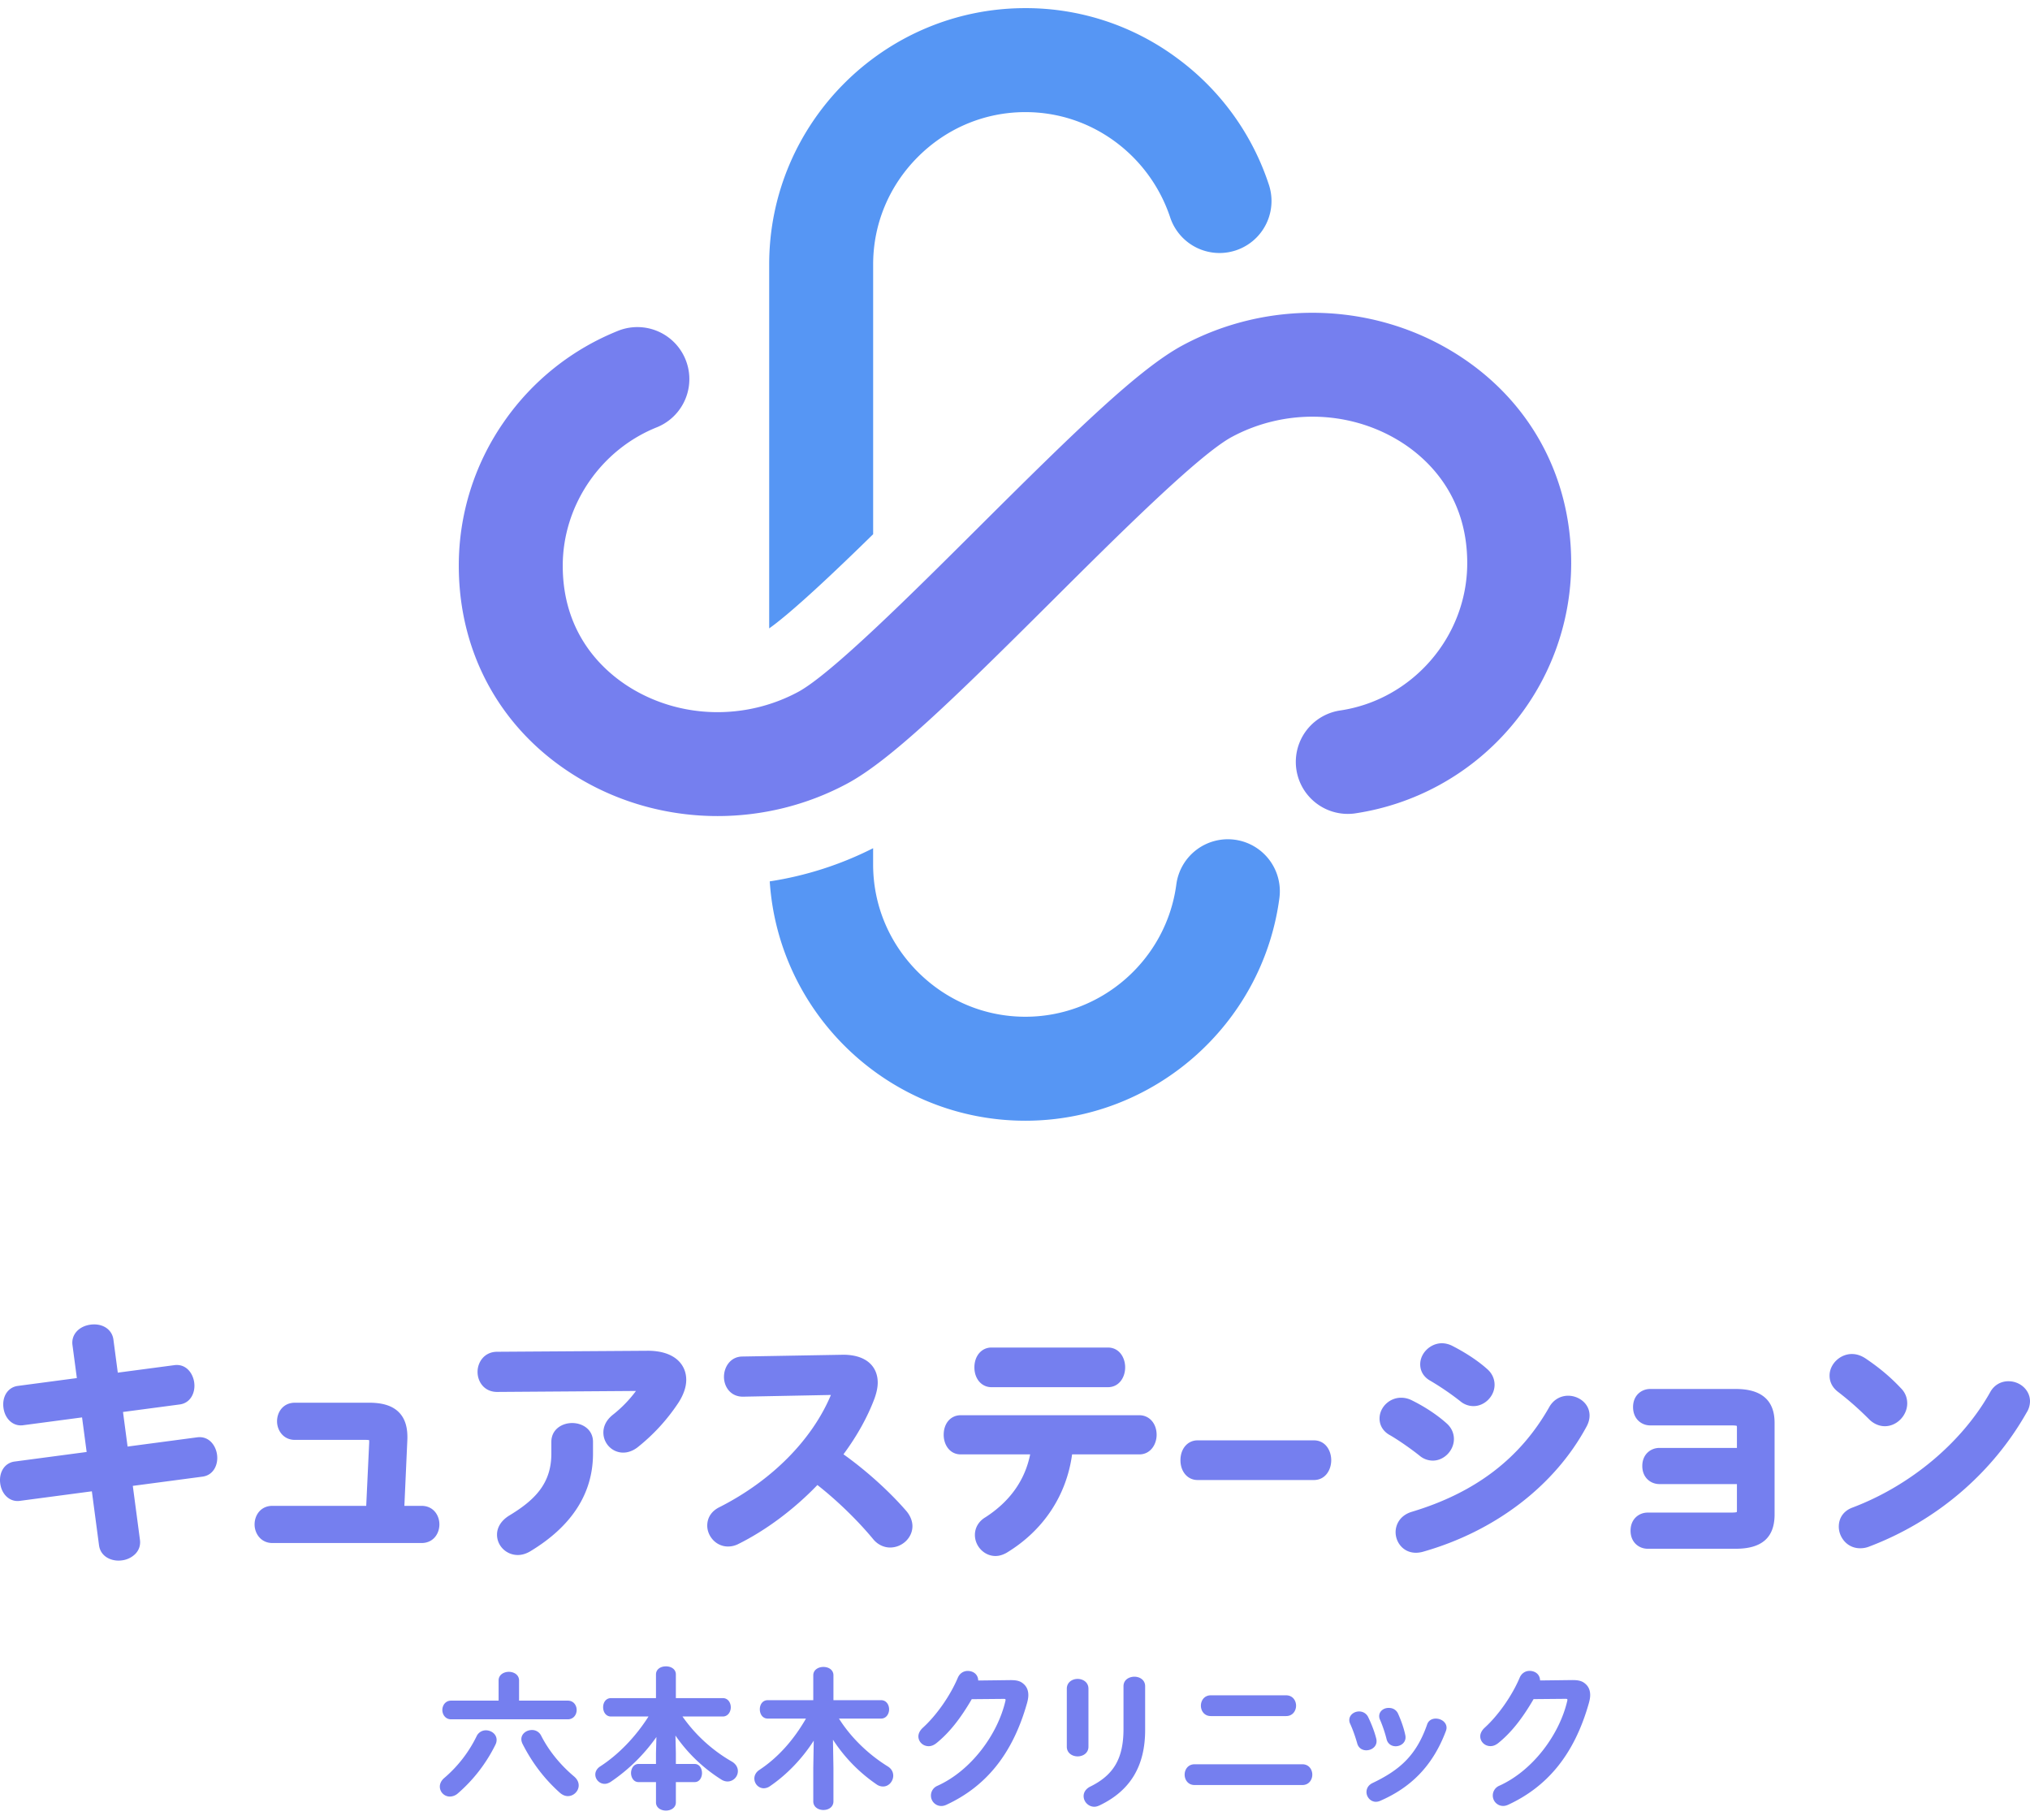 <svg xmlns="http://www.w3.org/2000/svg" width="164" height="147" fill="none"><g clip-path="url(#a)"><path fill="#757FEF" d="M128.144 136.07c-.28-.276-.557-.367-1.155-.363 0 0-2.51.032-2.57.03-.016-.538-.448-.772-.845-.772-.357 0-.657.205-.802.55-.617 1.458-1.73 3.046-2.838 4.05-.224.211-.348.455-.348.688 0 .436.371.79.827.79.244 0 .453-.104.654-.267 1.027-.834 1.92-1.966 2.829-3.531l2.588-.023c.135 0 .163.028.135.151-.607 2.659-2.73 5.636-5.523 6.882a.853.853 0 0 0-.496.781.84.84 0 0 0 .838.839c.144 0 .3-.042.472-.128 3.019-1.418 5.241-3.919 6.443-8.147.069-.243.115-.47.115-.679 0-.352-.109-.639-.324-.851ZM46.374 143.488c-1.121-.943-2.04-2.08-2.656-3.29a.81.81 0 0 0-.75-.457c-.41 0-.85.284-.85.743 0 .107.027.221.088.358.79 1.557 1.782 2.856 3.031 3.972.204.176.42.266.641.266.466 0 .874-.403.874-.863 0-.187-.065-.466-.378-.729ZM36.444 138.877h9.423c.472 0 .72-.38.72-.755s-.248-.755-.72-.755h-3.933v-1.631c0-.456-.416-.695-.826-.695-.411 0-.827.239-.827.695v1.631h-3.837c-.46 0-.708.389-.708.755s.248.755.708.755ZM39.258 139.765a.825.825 0 0 0-.75.47 10.441 10.441 0 0 1-2.62 3.383c-.225.189-.355.442-.355.695a.81.81 0 0 0 .815.803.999.999 0 0 0 .653-.266 12.511 12.511 0 0 0 3.034-3.944.871.871 0 0 0 .086-.362c0-.482-.448-.779-.863-.779ZM59.126 142.29a12.417 12.417 0 0 1-3.989-3.64h3.255c.42 0 .647-.382.647-.743 0-.369-.222-.743-.647-.743h-3.79v-1.917c0-.381-.33-.647-.803-.647-.472 0-.803.266-.803.647v1.917h-3.634c-.375 0-.636.306-.636.743 0 .369.218.743.636.743h3.03c-1.056 1.66-2.439 3.087-3.917 4.04-.242.161-.381.396-.381.645 0 .409.346.755.755.755.15 0 .32-.056.482-.158a14.334 14.334 0 0 0 3.699-3.625l-.034 1.298v.879H51.58c-.39 0-.6.377-.6.731 0 .355.21.732.6.732h1.416v1.642c0 .433.404.66.803.66.4 0 .803-.227.803-.66v-1.642h1.523c.386 0 .588-.368.588-.732 0-.363-.202-.731-.588-.731h-1.523v-.879l-.034-1.417a12.753 12.753 0 0 0 3.732 3.57.946.946 0 0 0 .485.141.844.844 0 0 0 .827-.838c0-.31-.177-.59-.486-.771ZM71.73 142.687c-1.608-.997-3.002-2.363-3.952-3.87h3.404c.42 0 .647-.383.647-.743 0-.369-.222-.743-.647-.743h-3.85v-2.013c0-.395-.335-.671-.815-.671-.404 0-.814.231-.814.671v2.013H62.02c-.374 0-.635.305-.635.743 0 .369.218.743.636.743h3.092c-1.025 1.777-2.29 3.171-3.764 4.146-.258.168-.406.42-.406.694 0 .436.344.79.767.79a.91.91 0 0 0 .495-.17c1.365-.931 2.604-2.222 3.536-3.677l-.038 2.222v2.683c0 .457.41.696.814.696.48 0 .815-.286.815-.696v-2.683l-.038-2.3a12.819 12.819 0 0 0 3.523 3.611.892.892 0 0 0 .52.171c.494 0 .826-.452.826-.874 0-.306-.153-.57-.433-.743ZM81.598 135.711s-2.51.033-2.57.03c-.015-.537-.448-.772-.845-.772-.357 0-.656.206-.802.55-.616 1.458-1.73 3.047-2.838 4.05-.224.211-.348.456-.348.688 0 .436.371.791.827.791.244 0 .454-.104.654-.267 1.027-.835 1.92-1.967 2.83-3.531l2.587-.023c.135 0 .164.027.135.151-.606 2.658-2.73 5.635-5.522 6.882a.85.85 0 0 0-.497.78.84.84 0 0 0 .839.839c.143 0 .3-.042.47-.127 3.02-1.418 5.242-3.92 6.444-8.147.07-.244.115-.47.115-.68 0-.352-.11-.638-.324-.851-.28-.276-.556-.367-1.155-.363ZM91.652 135.435c-.427 0-.886.24-.886.767v3.447c0 2.375-.78 3.726-2.692 4.665-.336.168-.53.446-.53.762 0 .468.396.863.863.863.125 0 .26-.035.426-.111 2.477-1.181 3.681-3.171 3.681-6.084v-3.542c0-.504-.434-.767-.862-.767ZM87.934 141.092v-4.688c0-.519-.44-.791-.874-.791-.435 0-.874.272-.874.791v4.688c0 .511.44.779.874.779s.874-.268.874-.779ZM97.82 138.615h6.084c.527 0 .803-.422.803-.839s-.276-.838-.803-.838H97.82c-.527 0-.802.421-.802.838s.275.839.802.839ZM105.216 142.508h-8.708c-.527 0-.803.422-.803.839 0 .416.276.838.803.838h8.708c.527 0 .802-.422.802-.838 0-.417-.275-.839-.802-.839ZM111.204 140.732a.837.837 0 0 0-.013-.268l-.001-.005c-.171-.701-.482-1.398-.652-1.749a.796.796 0 0 0-.635-.462c-.439-.051-.846.228-.891.609a.685.685 0 0 0 .064.378c.208.454.416 1.035.573 1.593.086.31.318.509.637.546.402.046.867-.2.918-.642ZM112.017 140.47c.071.319.315.54.636.577.389.046.841-.184.893-.632a.804.804 0 0 0-.014-.256c-.133-.654-.39-1.303-.582-1.73a.772.772 0 0 0-.648-.467c-.447-.052-.832.206-.876.586a.681.681 0 0 0 .063.364c.211.486.394 1.027.528 1.558ZM116.062 138.821c-.38-.025-.669.158-.771.484-.887 2.545-2.267 3.691-4.394 4.713-.302.139-.479.381-.499.68-.028.428.299.812.713.84a.868.868 0 0 0 .417-.088c2.365-1.032 4.204-2.728 5.295-5.66l.008-.028c.014-.052.028-.1.032-.156.03-.456-.384-.758-.801-.785ZM16.127 116.086c-.062 0-.126.004-.19.012l-5.63.747-.37-2.793 4.576-.607c.425-.056.763-.281.975-.649.184-.318.256-.717.202-1.123-.09-.683-.57-1.417-1.408-1.417-.062 0-.126.004-.19.013l-4.576.606-.354-2.674c-.097-.732-.722-1.223-1.556-1.223-.094 0-.19.006-.287.019-.958.127-1.574.818-1.465 1.643l.355 2.674-4.771.633c-.793.105-1.28.849-1.158 1.769.11.835.687 1.419 1.4 1.419.06 0 .12-.004.179-.012l4.77-.633.371 2.793-5.824.773a1.287 1.287 0 0 0-.928.591c-.206.322-.288.74-.23 1.178.111.835.687 1.419 1.4 1.419.06 0 .12-.004.179-.012l5.824-.772.578 4.354c.113.859.873 1.243 1.575 1.243.09 0 .18-.006.27-.018a1.86 1.86 0 0 0 1.075-.508c.312-.313.446-.713.387-1.156l-.577-4.354 5.629-.746c.425-.057.763-.281.975-.649.184-.319.256-.718.202-1.123-.09-.683-.57-1.417-1.408-1.417Zm.08.163c-.03-.002-.06-.004-.09-.004l.01-.001c.027 0 .053.003.08.005Zm-1.846-5.83c-.03-.002-.059-.004-.089-.004h.01c.027 0 .053.002.079.004Zm-6.728-3.282-.097.001.07-.002.027.001Zm-6.013 7.836c.024.001.048.003.073.002l-.012.001-.061-.003Zm-.262 6.109c.024.001.048.003.073.002l-.012.001-.061-.003Zm8.2 4.816.036-.001-.02.002-.017-.001ZM34.058 121.634h-1.389l.238-5.293c.047-.994-.167-1.726-.655-2.238-.514-.538-1.305-.799-2.419-.799h-6.01c-.946 0-1.441.755-1.441 1.501 0 .728.505 1.501 1.44 1.501h5.709c.158 0 .244.012.289.021.005.037.009.102.005.211l-.239 5.096h-7.579c-.946 0-1.44.755-1.44 1.501 0 .728.504 1.502 1.44 1.502h12.05c.947 0 1.441-.756 1.441-1.502s-.494-1.501-1.44-1.501ZM46.225 114.945c-.836 0-1.682.522-1.682 1.521v.948c0 2.442-1.36 3.766-3.4 5.002-.639.393-.99.942-.99 1.546 0 .906.754 1.643 1.682 1.643.339 0 .696-.11 1.033-.317 3.344-2.026 5.04-4.675 5.04-7.874v-.948c0-.999-.846-1.521-1.683-1.521Z"/><path fill="#757FEF" d="m52.35 109.107-.07.001-12.119.081c-1.026 0-1.58.835-1.58 1.622 0 .806.543 1.622 1.583 1.622l11.215-.079a10.108 10.108 0 0 1-1.874 1.928c-.628.502-.759 1.055-.759 1.43 0 .895.719 1.622 1.602 1.622.396 0 .81-.153 1.166-.433a15.495 15.495 0 0 0 3.321-3.637c.402-.638.605-1.245.605-1.808 0-.599-.216-1.129-.624-1.533-.54-.533-1.393-.816-2.467-.816ZM68.143 117.471c1.106-1.499 1.952-3.023 2.515-4.531.17-.485.252-.897.252-1.262 0-.614-.21-1.145-.61-1.534-.48-.467-1.23-.715-2.171-.715l-.121.002-8.021.141c-.973 0-1.499.846-1.499 1.642 0 .796.525 1.602 1.529 1.602l7.111-.139c-1.53 3.646-4.809 6.945-9.023 9.072-.624.312-.968.84-.968 1.487 0 .812.676 1.682 1.682 1.682.277 0 .558-.067.813-.194 2.243-1.111 4.512-2.803 6.404-4.773 1.583 1.238 3.26 2.865 4.51 4.378.351.426.848.67 1.364.67.978 0 1.804-.789 1.804-1.723 0-.423-.18-.865-.508-1.243-1.364-1.575-3.247-3.271-5.063-4.562Zm-.014-7.883c.041 0 .08.003.121.004-.079-.002-.157-.005-.239-.003l.118-.001ZM80.1 112.05h9.4c.92 0 1.4-.806 1.4-1.602s-.48-1.602-1.4-1.602h-9.4c-.799 0-1.38.673-1.38 1.602 0 .928.581 1.602 1.38 1.602ZM92.04 114.314H77.619c-.812 0-1.38.651-1.38 1.582 0 .786.474 1.582 1.38 1.582h5.606c-.422 2.092-1.636 3.8-3.613 5.078-.539.318-.851.839-.851 1.426 0 .923.761 1.703 1.662 1.703.285 0 .574-.082.885-.252 2.97-1.794 4.848-4.614 5.305-7.955h5.429c.91 0 1.4-.815 1.4-1.582 0-.916-.589-1.582-1.4-1.582ZM115.756 117.98c.907 0 1.703-.814 1.703-1.743 0-.487-.212-.938-.596-1.271-.763-.685-1.771-1.35-2.835-1.871a1.91 1.91 0 0 0-.834-.195c-.945 0-1.743.771-1.743 1.683 0 .559.301 1.046.826 1.334.651.372 1.687 1.088 2.407 1.664a1.66 1.66 0 0 0 1.072.399ZM115.564 111.536a22.083 22.083 0 0 1 2.405 1.643 1.66 1.66 0 0 0 1.072.399c.907 0 1.703-.805 1.703-1.723 0-.486-.212-.938-.596-1.27-.721-.647-1.72-1.312-2.813-1.87a1.917 1.917 0 0 0-.835-.216c-.94 0-1.764.795-1.764 1.702 0 .567.294 1.041.828 1.335ZM126.695 112.739c-.631 0-1.183.322-1.515.883-2.352 4.178-5.996 6.957-11.143 8.499-.951.297-1.289 1.042-1.289 1.639 0 .818.614 1.663 1.642 1.663.179 0 .39-.03.564-.08 5.831-1.653 10.65-5.339 13.22-10.112.159-.292.244-.6.244-.89 0-.99-.895-1.602-1.723-1.602ZM140.231 112.194h-6.919c-.686 0-1.38.502-1.38 1.461 0 .972.694 1.481 1.38 1.481h6.495c.113 0 .455 0 .507.044a.788.788 0 0 1 .009.169v1.606h-6.264c-.686 0-1.381.501-1.381 1.46s.695 1.461 1.381 1.461h6.264v2.09c0 .061 0 .146-.011.165-.022.021-.129.048-.505.048h-6.696c-.686 0-1.381.502-1.381 1.461 0 .959.695 1.46 1.381 1.46h7.12c2.109 0 3.135-.906 3.135-2.771v-7.403c0-1.813-1.055-2.732-3.135-2.732ZM162.257 111.569c-.63 0-1.168.324-1.477.889-2.274 4.055-6.425 7.535-11.103 9.308-.713.255-1.124.82-1.124 1.551 0 .838.659 1.743 1.723 1.743.263 0 .501-.044.729-.135 5.412-2.052 9.931-5.898 12.723-10.829a1.71 1.71 0 0 0 .272-.905c0-.894-.782-1.622-1.743-1.622ZM152.277 115.201c.961 0 1.804-.862 1.804-1.844 0-.469-.175-.892-.506-1.222-.849-.904-1.738-1.651-2.878-2.419-.362-.233-.717-.346-1.087-.346-.961 0-1.803.815-1.803 1.743 0 .361.118.882.684 1.314.914.706 1.666 1.37 2.516 2.22.357.357.808.554 1.27.554ZM106.147 116.344h-9.4c-.8 0-1.38.674-1.38 1.602 0 .929.58 1.602 1.38 1.602h9.4c.919 0 1.4-.806 1.4-1.602s-.481-1.602-1.4-1.602ZM117.252 28.343c-6.566-3.932-14.875-4.109-21.685-.462-3.504 1.877-8.583 6.818-16.531 14.734-5.302 5.28-11.9 11.852-14.57 13.282-4.222 2.26-9.358 2.16-13.404-.264-2.091-1.251-5.599-4.207-5.599-9.936 0-4.887 3.072-9.388 7.645-11.2a4.2 4.2 0 0 0-3.094-7.808 20.494 20.494 0 0 0-9.306 7.39 20.272 20.272 0 0 0-3.643 11.618c0 7.21 3.528 13.457 9.681 17.142 3.422 2.05 7.315 3.078 11.225 3.078 3.593 0 7.199-.87 10.46-2.616 3.504-1.877 8.583-6.818 16.532-14.734 5.301-5.28 11.9-11.852 14.569-13.282 4.222-2.26 9.358-2.16 13.404.264 2.091 1.252 5.599 4.207 5.599 9.936 0 5.937-4.433 11.057-10.31 11.91a4.2 4.2 0 0 0 1.207 8.312 20.465 20.465 0 0 0 12.45-6.8 20.397 20.397 0 0 0 5.052-13.422c0-7.21-3.529-13.457-9.682-17.142Z"/><path fill="#5696F4" d="M70.54 43.15V21.357c0-3.268 1.284-6.352 3.617-8.684 2.332-2.333 5.416-3.617 8.684-3.617 2.633 0 5.149.831 7.277 2.405a12.502 12.502 0 0 1 4.422 6.109 4.2 4.2 0 0 0 7.984-2.61 20.688 20.688 0 0 0-7.413-10.252A20.5 20.5 0 0 0 82.841.657c-11.414 0-20.7 9.286-20.7 20.7v29.4c.567-.395 1.932-1.455 4.846-4.19a237.074 237.074 0 0 0 3.553-3.417ZM99.749 67.827a4.199 4.199 0 0 0-4.715 3.611c-.808 6.094-6.05 10.689-12.195 10.689-3.267 0-6.351-1.285-8.684-3.617-2.332-2.333-3.617-5.416-3.617-8.684v-1.313a27.803 27.803 0 0 1-8.352 2.68c.706 10.78 9.699 19.333 20.653 19.333 10.34 0 19.163-7.732 20.521-17.984a4.2 4.2 0 0 0-3.611-4.715Z"/></g><defs><clipPath id="a"><path fill="#fff" d="M0 .657h164v145.687H0z"/></clipPath></defs></svg>